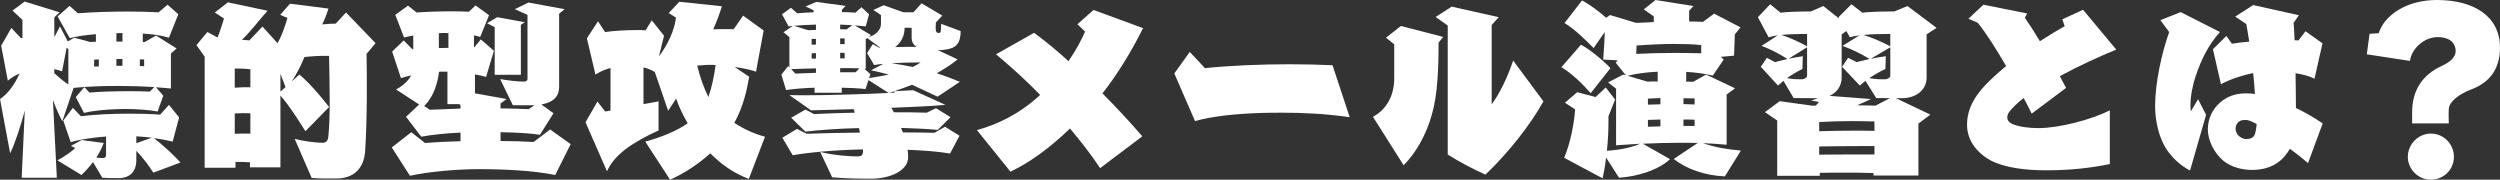 <?xml version="1.0" encoding="UTF-8"?><svg id="_レイヤー_2" xmlns="http://www.w3.org/2000/svg" viewBox="0 0 2573 184.92"><rect x="0" y="0" width="2573" height="184.92" fill="#333333" stroke="none"/><defs><style>.cls-1{fill:#fff;}</style></defs><g id="_レイヤー_1-2"><path class="cls-1" d="m162.21,114.77c-8.24-1.61-21.11-2.61-34.17-2.61-2.41,0-5.03.2-7.64.2-13.06.4-26.13,1.81-33.97,3.82l-8.44-16.28,8.84-10.25,5.23,5.63c11.46-1,25.73-1.41,40.2-1.41,7.44,0,14.88,0,21.91.4l4.62-4.62c-11.86-.8-24.72-1.21-37.79-1.21-15.68,0-31.36.6-45.23,2.01l-11.66,34.37c-3.62-7.04-6.83-14.27-9.65-21.91l4.02,80H22.31l3.22-69.14c-4.42,16.28-9.65,32.76-15.08,44.02L0,101.91c8.24-5.23,15.88-16.08,20.1-26.33-4.62,2.21-8.84,4.62-12.06,7.44L1.21,47.04l10.45-18.29,9.85,10.45c.6,0,1,0,1.61-.2v-18.49l-10.25-9.65L25.33,1.61l35.98,11.06-5.43,5.23v19.7h.4l5.43-10.45,8.04,15.48,6.63-3.82,16.48,4.42c1.81-.2,3.82-.2,5.83-.2v-7.84c-10.05.8-18.29,2.01-26.93,4.02l-12.46-22.31,12.26-10.85,8.64,7.64c15.08-1.21,32.76-1.81,50.65-1.81,11.06,0,21.91.2,32.36.8l9.25-7.84,11.05,9.85-9.65,24.12c-7.64-2.41-16.68-3.62-26.93-4.22v8.64h2.01l11.66-6.63,21.11,13.27-5.83,5.23v35.98c-4.62-.4-9.85-1-15.28-1.21l7.44,8.64-5.83,16.28ZM70.35,50.45l-1.81-1.21-4.62,24.12c-2.81-1-5.63-1.61-8.04-2.21v4.22c4.62,4.22,9.45,8.24,14.47,11.66v-36.58Zm87.44,127.24c-5.02-8.04-10.65-15.08-17.49-22.51v9.65c0,11.46-6.43,18.49-18.09,18.49-6.63,0-12.26,0-16.88-.4l-9.65-16.08c-3.62,4.82-7.64,9.25-11.86,13.27l-24.72-15.08c8.04-4.22,15.48-9.85,18.29-12.66l-4.42-2.21,11.06-6.03,22.71,3.01c-2.01,5.43-4.62,10.45-7.64,15.08,2.61.4,5.23.4,7.24.4,1.81,0,2.81-1.21,2.81-3.02v-19.09c-13.67,1-26.93,3.01-36.38,5.83l-7.64-22.31,9.85-13.07,8.24,8.64c14.87-1.81,32.36-2.61,49.45-2.61,11.05,0,22.11.2,32.16,1l9.05-10.05,10.45,12.87-6.63,24.92c-5.63-1.41-12.06-2.61-19.3-3.62,10.05,8.04,19.1,16.08,27.34,25.13l-27.94,10.45Zm-56.08-116.58c-1.61.2-3.22.2-4.82.2v7.24c1.61,0,3.22-.2,4.82-.2v-7.24Zm24.32-27.14c-2.01,0-4.22.2-6.23.2v8.64h6.23v-8.84Zm0,26.73h-6.23v7.04h6.23v-7.04Zm30.35,81c-5.03-.6-10.45-1.01-16.08-1.41v7.04l16.08-5.63Zm-8.04-80.6h-4.42v6.83c1.61,0,3.02.2,4.42.2v-7.04Z"/><path class="cls-1" d="m303.31,142.91c7.24,2.01,20.3,4.02,28.94,4.02,2.81,0,5.03-1.41,5.63-5.83,2.21-21.31,1.41-51.05.8-83.62-9.45-.2-17.89.4-25.33,1.21-3.42,8.24-7.64,16.88-13.07,25.12l7.84-7.04c9.25,7.44,22.51,22.71,30.55,33.37l-24.32,24.92c-7.44-11.66-15.68-25.12-25.73-36.78v73.97h-31.36v-5.23c-5.23-.4-10.25-.4-14.87-.4v6.03h-31.76V58.29l-8.44-11.86,11.26-13.47,10.45,5.63c3.01-7.64,5.02-14.47,6.63-19.5l-9.45-6.23,13.47-10.45,40.8,8.64c-9.45,10.65-16.68,20.5-26.33,29.95,2.61.2,5.23.2,7.64.6l13.47-14.27,15.48,17.09c4.82-8.44,7.64-17.29,10.25-25.93l-7.44-3.22,10.05-11.46,39.6,5.02c-1.61,5.23-3.82,10.85-6.43,16.28,4.62-.4,9.25-.8,13.87-.8l10.65-11.46,30.35,31.56-9.25,11.05c.4,21.51.8,64.92-1.41,99.7-1.21,18.29-11.86,28.54-29.55,28.54-9.85,0-17.29.2-25.53-.6l-17.49-40.2Zm-45.63-71.56c-5.63-.8-11.06-.8-16.08-.8v19.7c5.23-.4,10.85-.6,16.08-.4v-18.49Zm0,45.23c-5.23-.2-10.65-.2-16.08.2v20.9c5.23-.2,10.85-.2,16.08-.2v-20.9Zm30.95-40.6v18.29l5.23-4.62-5.23-13.67Z"/><path class="cls-1" d="m571.45,180.1c-22.51-4.62-52.86-6.03-79.2-6.03-19.09,0-49.45,2.21-70.35,6.83l-18.69-29.15,20.1-15.68,14.07,11.06c10.05-.8,22.92-1.41,36.58-1.81v-8.84c-14.27.6-30.15,2.21-40.4,4.22l-15.68-20.5,13.47-12.66-23.72-15.48c6.83-3.62,12.46-8.64,15.48-14.47-4.02,1.01-7.64,1.81-10.45,2.81l-9.04-27.34,11.86-11.46,8.84,9.04h1v-14.07c-3.62.6-6.83,1.41-9.45,2.01l-9.04-23.32,13.07-9.45,8.84,7.04c7.84-.6,22.71-1.21,36.38-1.21,6.43,0,12.46.2,17.49.4l6.83-6.43,13.87,10.05-9.05,22.31c-1.81-.6-4.02-1-6.43-1.61v12.66l7.04-8.44,13.47,11.66-8.04,26.93c-3.22-1-7.24-1.81-11.46-2.61v19.5l32.56,5.83-6.23,4.62v5.02c10.05.2,19.9.4,28.94.8l6.23-4.22c-.6.2-1.21.2-1.81.2h-20.7l-13.07-26.93c7.44,1.41,18.69,2.61,24.12,2.61,2.41,0,4.02-1,4.02-2.61V15.28l-13.07-5.83,14.07-6.83,37.19,6.83-5.63,4.62v75.17c0,10.25-6.03,16.08-18.29,18.29l12.46,9.04-13.87,22.11c-10.85-1.61-25.53-2.41-40.6-2.61v9.05c12.06,0,23.72.4,33.97,1l17.08-12.86,21.11,15.08-15.88,31.76Zm-97.49-72.16l-1.61-.8h-11.86v-33.37h-7.04c-.4,0-1,0-1.61.2-1.81,13.87-6.43,26.53-15.28,35.17l5.83,3.82,31.56-1.21v-3.82Zm-12.46-73.77c-1.41-.2-2.81-.2-4.42-.2-1.41,0-2.81,0-4.42.2h-1v15.28c3.22,0,6.63-.2,9.85-.2v-15.08Zm47.64,42.81V27.94l-7.84-4.02,10.45-6.23,28.34,5.23-4.02,2.61v51.46h-26.93Z"/><path class="cls-1" d="m770.64,184.12c-15.88-6.03-28.54-15.08-39.6-26.33-12.86,11.66-27.34,20.9-41.41,27.14l-25.53-39.2c16.88-4.62,33.17-11.26,43.62-18.89-4.42-7.84-8.64-16.08-11.86-25.33l-8.24,12.46-13.67-39.8c-3.62-2.21-7.44-3.82-11.66-4.82v37.79l15.48-2.81v29.95c-27.34,12.46-45.43,24.92-53.06,42.01l-22.11-50.45,12.26-21.31,8.04,10.25,5.43-1v-43.82c-6.03,1.61-11.66,4.22-15.48,6.83l-8.84-37.39,11.46-17.49,7.24,11.06c8.84-1.21,20.5-2.01,32.56-2.01,3.01,0,6.23,0,9.25.2l6.23-10.25,12.66,15.88-5.23,21.31c9.04-12.06,16.28-27.54,17.49-40l-7.44-4.62,10.85-11.66,43.82,4.62c-1.61,5.83-5.03,15.28-8.84,23.72,5.63-.2,11.06-.2,15.68-.2h5.43l9.65-13.87,21.11,15.28-7.84,42.41c-4.82-1.81-13.07-3.62-21.91-4.82l14.88,10.05c-2.41,14.07-6.03,30.55-15.28,47.44,9.45,6.23,20.7,11.46,31.56,14.27l-16.68,43.42Zm-53.07-116.58c2.81,11.66,6.63,22.31,11.46,32.36,3.62-10.25,6.03-21.71,7.44-32.96-2.01-.2-4.02-.2-6.03-.2-1.81,0-3.62,0-5.23.2l-7.64.6Z"/><path class="cls-1" d="m977.87,157.99c-13.67-2.21-27.94-3.22-43.82-3.82.4,2.21.6,4.42.6,6.63,0,1.21,0,2.41-.2,3.42-1.41,10.45-16.08,19.7-38.59,19.7-10.25,0-25.33-.2-39.4-1.41l-12.26-26.13c12.86,3.42,31.16,4.62,38.39,4.62,3.62,0,5.03-1.21,5.43-3.42.2-1,.2-2.21.2-3.82-29.75.6-56.88,3.22-72.36,6.03l-10.65-18.09,15.08-9.05,9.85,5.03c15.28-.6,34.77-1,54.87-1.21-.2-1.61-.6-3.22-1-4.62-20.9.4-41.21,2.01-55.08,3.62l-14.67-14.27,14.67-8.44,8.84,4.62c11.86-.6,26.53-1,42.01-1.41l-1.21-3.62-43.82,1.21-22.31-15.68c4.02,0,8.64.2,13.67.2,28.54,0,69.55-1.41,88.44-2.41l-20.7-13.27-3.02,9.25c-7.04-.8-15.48-1.21-24.52-1.41v5.23h-27.94v-5.23c-10.85.4-21.31,1.21-29.35,2.41l-4.82-15.88,7.04-8.84,1.21,1.41v-31.16l-6.03-5.03,9.45-6.43-4.22.4-6.83-12.46,9.25-6.63,6.43,5.63c4.62-.4,10.45-.8,16.88-1v-2.01l-8.24-4.02,10.85-4.62,30.35,4.02-3.82,4.02v2.41c4.82,0,9.65.2,13.87.6l6.23-5.63,7.84,7.24-3.42,12.46-11.26-1.01,16.68,10.05-2.61,2.01c7.44-2.01,12.86-7.44,12.86-13.47v-9.25l-7.84-5.23,10.65-4.82,20.3,7.24h10.25l8.44-9.25,21.31,12.66-6.63,7.04c0,2.01-.2,4.02-.2,5.63,0,1.41.2,2.41.4,3.42.4,1.21,1.61,1.81,2.61,1.81s2.01-.6,2.21-1.61c.2-1.41.4-3.62.4-5.63v-2.21l20.1,7.44c0,12.66-4.62,17.69-15.68,19.1-2.41.4-5.03.6-7.64.6l20.1,9.45c-5.23,4.62-13.27,9.65-21.31,14.27,7.44,2.41,15.48,5.43,23.72,8.84l-22.91,15.28c-9.25-4.42-18.49-8.64-26.33-12.26-5.43,2.21-11.86,4.42-18.09,6.63l19.3-1.01,33.17,15.08c-13.47,1.21-33.77,2.21-55.68,3.02l2.61,4.62c12.06,0,23.72,0,33.77.4l9.65-4.62,14.87,9.25-13.06,13.06c-11.06-1-23.72-1.61-37.79-2.01l1.81,4.62c11.66,0,22.71.2,32.56.4l10.85-6.23,14.87,9.25-9.65,18.29Zm-138.09-87.64c-10.05.2-19.3.6-25.53.8l4.42,4.62c5.83-.2,13.07-.6,21.11-.8v-4.62Zm0-45.03c-7.84.2-15.48.6-22.71,1.21l14.87,4.62c2.41-.2,5.03-.4,7.84-.4v-5.43Zm0,14.67h-4.42v6.03c1.41,0,2.81-.2,4.42-.2v-5.83Zm0,14.67c-1.61,0-3.02.2-4.42.2v5.43h4.42v-5.63Zm24.92-29.35v4.82c2.21,0,4.22,0,6.43.2l6.03-4.42-12.46-.6Zm4.62,14.27c-1.61,0-3.22,0-4.62-.2v6.03h4.62v-5.83Zm0,14.87c-1.61,0-3.22,0-4.62-.2v5.83h4.62v-5.63Zm15.28,15.88c-5.63-.2-12.46-.2-19.9-.2v4.22h15.88l4.02-4.02Zm9.85,10.05c7.64-1.21,14.47-2.41,20.3-3.62-5.63-1.61-11.86-3.01-18.29-4.42l12.66-6.63c-3.42.4-6.63.6-9.45,1.21l-7.24-12.26,5.83-9.25,6.43,3.62h1.21l-13.27-9.85-1.61,1.21v30.35h-1.41l6.23,5.63-1.41,4.02Zm25.53,13.67l-4.82,1.61,6.03-.4-1.21-1.21Zm22.51-29.75c-6.43,0-15.88.2-24.92.8,7.44,1,14.67,2.41,21.91,3.82,3.22-1.61,5.83-3.22,8.04-4.62h-5.03Zm-4.22-35.58c-2.21-.2-4.62-.2-7.24-.2,0,7.44-2.81,14.67-9.65,19.9,7.44-.2,14.67-.2,21.91-.2-3.01-2.01-5.02-5.03-5.02-9.05v-10.45Z"/><path class="cls-1" d="m1132.24,173.06c-8.84-13.47-19.7-27.34-30.96-40.8-22.71,21.71-42.41,35.38-61.31,44.42l-34.57-42.81c20.5-5.43,44.22-16.68,65.12-36.18-13.47-13.87-28.94-28.14-45.43-41.81l39.2-22.11c12.86,9.45,24.32,19.1,35.38,29.15,8.04-11.66,13.27-21.71,17.09-30.35l-7.84-7.64,16.48-14.67,51.06,18.69c-11.26,22.31-24.72,45.43-41.81,67.14,14.27,14.47,27.94,28.94,41,44.22l-43.42,32.76Z"/><path class="cls-1" d="m1389.12,120.6c-25.13-3.62-48.44-4.62-69.55-4.62-6.63,0-13.07,0-19.3.2-30.55.8-54.07,3.82-70.35,8.44l-21.31-49.04,15.88-22.11,15.68,16.68c24.72-2.61,56.48-4.02,87.04-4.02,15.48,0,30.55.4,44.22,1l17.69,53.47Z"/><path class="cls-1" d="m1413.03,120.2c12.66-6.63,21.91-20.3,21.91-39.6v-34.97l-8.44-6.83,15.28-12.06,43.62,11.26-4.82,5.83c0,26.53-1,53.67-6.83,73.77-6.03,21.71-16.68,40-29.15,52.46l-31.56-49.85Zm76.98-93.87l-12.46-8.84,16.48-10.65,48.44,10.85-7.24,8.04v81.61c8.24-10.85,16.48-28.14,22.11-45.02l31.16,42.01c-13.47,24.12-35.98,52.86-59.7,75.38-12.06-5.23-28.94-14.27-38.79-20.7V26.33Z"/><path class="cls-1" d="m1637.15,95.88c-9.04-10.25-19.5-20.3-30.15-26.73l20.1-23.12c7.24,3.62,22.51,15.48,30.35,24.12l-20.3,25.73Zm138.09,85.63c-20.9-.8-40-7.84-52.66-17.89l24.72-16.48c-6.23-.2-12.26-.2-18.49-.2-12.86,0-25.73.4-37.99,1l27.94,15.88c-11.46,10.85-32.96,17.89-52.46,19.09l-13.27-20.7c-.8,6.83-2.01,14.07-3.62,21.31l-39.6-21.11c6.43-14.67,10.65-37.19,11.26-49.85l-10.45-6.83,12.66-10.85,18.89,5.02,10.45-9.85,9.65,12.46-6.83,17.09v4.82c0,9.05-.4,19.5-1.61,30.75,13.07-.8,24.92-3.22,34.17-7.24l-24.72,1.61v-58.29l-8.24-6.43,15.48-8.04,2.81.8-10.45-13.06,2.01-2.41-14.88-.8c1.01-12.66,1.41-21.91,1.61-28.34l-11.46,16.48c-8.44-8.44-19.3-19.3-29.95-25.73l18.09-23.32c7.64,4.42,16.28,10.25,24.72,17.89l4.02-2.81,26.73,8.04c6.23-.2,12.26-.4,18.29-.8v-5.83l-10.25-7.24,12.06-9.65,39,6.23-4.42,4.82v11.06c5.43,0,10.25.2,14.27.4l11.46-8.44,27.14,14.07-5.83,7.24-.8,21.91-13.67,1.21,3.01,2.81-11.26,16.48c-8.24-2.01-17.49-3.22-27.34-3.82v10.05c2.21,0,4.62,0,7.04.2l13.47-7.44,29.75,14.07-8.64,6.43v51.66c-8.04-.8-16.28-1.21-24.32-1.61,12.26,4.42,25.53,6.43,38.99,7.64l-16.48,26.53Zm-69.15-107.74c-12.06.6-23.12,2.21-30.95,4.22l20.3,6.03c3.42-.2,7.04-.2,10.65-.2v-10.05Zm44.82-27.34c-7.44-1-19.9-1.21-28.74-1.21-7.24,0-20.7.4-37.79,1.61l-.4,8.64c11.06-.6,24.52-1,40.6-1,8.24,0,16.88.2,26.33.4v-8.44Zm-42.01,54.47l-12.86.6v6.23l12.86-.4v-6.43Zm0,22.11l-12.86.4v7.04l12.86-.4v-7.04Zm35.18-21.71c-4.02,0-7.84-.2-11.46-.2v6.03l11.46.4v-6.23Zm0,21.91c-3.62-.2-7.44-.2-11.46-.2v6.63h11.46v-6.43Z"/><path class="cls-1" d="m1928.2,180.7v-2.61c-10.85-.4-21.51-.4-31.56-.4-8.44,0-16.28,0-23.72.2v3.01h-43.82v-56.88l-12.66-8.64,15.28-11.26,33.17,4.62h3.82c1.41-1.41,2.61-2.81,3.42-3.82l-8.04-1.41,6.83-2.41c-8.24,0-17.69-.2-24.92-.2l-10.45-17.69-5.63,4.82-17.69-19.3,6.23-9.25,8.24,4.42,12.86-3.22c-7.84-5.03-17.69-10.25-26.53-13.47l16.68-10.85c-3.62.6-6.83,1.21-9.45,2.01l-11.06-20.7,12.66-13.27,10.65,8.64c4.62-.6,15.48-1.21,25.53-1.21h5.63l12.86-5.63,16.48,13.07-.8-1.61,13.27-13.27,11.26,8.64c4.82-.6,16.28-1.21,26.93-1.21h5.83l13.67-5.63,29.95,22.51-10.25,6.63v44.42c0,12.66-10.65,21.31-25.53,21.31h-6.03l35.38,16.88-12.26,9.25v53.47h-46.23Zm-68.34-145.73h-4.62c-5.83,0-14.27.2-21.71,1,9.05,3.01,18.29,7.24,26.33,11.66v-12.66Zm0,13.67l-19.1,11.86c4.82-1,9.65-2.01,14.67-2.61l-.4,13.07c-5.63,2.81-11.06,6.03-15.88,9.45,6.23,1.21,11.46,1.21,14.87,1.21s5.83-2.01,5.83-3.42v-29.55Zm69.35,76.38c-7.84-.2-15.48-.4-22.92-.4-12.26,0-23.52.4-33.97,1v9.45c11.46-.4,24.12-.6,36.58-.6,6.83,0,13.67,0,20.3.2v-9.65Zm0,25.33h-15.08c-13.87,0-28.34.2-41.81.4v8.44c12.86-.2,26.53-.2,40-.2h16.88v-8.64Zm15.88-49.25c-5.03-.2-9.85-.2-14.07-.2l-11.06-17.69c-2.21,1.61-4.02,3.22-5.83,4.82l-18.29-19.3,6.23-9.25,8.64,4.42,13.47-3.22c-8.24-5.03-18.69-10.25-27.94-13.47l17.49-10.85c-3.82.6-7.24,1.21-9.85,2.01l-3.62-6.43-4.82,3.42v44.42c0,8.64-4.82,15.48-12.46,18.89l42.61,3.22c-4.22,2.01-9.25,4.42-14.27,6.43l18.89.4,14.87-7.64Zm.4-66.13h-4.62c-6.23,0-14.88.2-22.92,1,9.45,3.01,19.3,7.24,27.54,11.66v-12.66Zm0,13.67l-20.1,11.86c5.03-1,10.25-2.01,15.48-2.61l-.4,13.07c-5.83,2.81-11.66,6.03-16.68,9.45,6.63,1.21,12.06,1.21,15.68,1.21s6.03-2.01,6.03-3.42v-29.55Z"/><path class="cls-1" d="m2171.41,168.84c-19.3,4.02-40.4,6.43-65.93,6.43-20.1,0-42.01-2.41-56.88-10.25-13.47-7.44-24.12-20.1-24.12-36.58,0-17.89,9.45-32.16,23.92-46.03,5.02-4.82,10.45-9.65,16.28-14.47-10.25-17.49-20.91-34.57-29.35-44.62l-9.45-4.02,15.48-14.47,45.02,9.04-2.41,4.42c4.42,6.23,9.85,14.67,15.48,24.12,9.45-6.03,18.29-11.46,25.53-15.48l-2.41-7.04,21.31-9.85,34.17,41c-17.29,7.04-38.39,16.68-58.09,27.34l6.43,12.06-35.38,26.53c-2.21-4.62-5.03-10.05-8.24-16.08-7.24,5.63-11.05,9.65-14.27,13.47-1.61,2.01-2.61,4.22-2.61,6.43,0,2.81,1.81,5.63,6.23,7.24,7.24,2.81,17.29,3.82,25.73,3.82,21.71,0,55.08-8.84,73.57-18.29v55.28Z"/><path class="cls-1" d="m2254.02,175.48c-9.25-4.62-19.1-13.27-25.53-23.92-5.83-9.85-10.45-25.33-10.45-42.41,0-23.92,6.83-54.67,14.47-76.18l-9.04-12.26,20.9-8.24,40.4,20.5c-12.46,14.07-19.3,28.54-24.92,45.23-3.22,9.25-5.43,21.11-5.43,30.15,0,2.41.2,4.42.4,6.23l7.44-12.46,8.24,16.08-16.48,57.29Zm121.41-7.64c-5.03-4.22-11.86-9.85-18.69-14.67-1.41,2.41-3.02,4.82-5.23,7.44-9.04,10.85-21.51,14.27-33.57,14.27-10.45,0-21.91-2.81-30.15-9.85-8.44-7.44-15.48-19.7-15.48-31.96,0-11.06,5.03-21.31,13.07-27.94,6.63-5.63,15.08-9.04,25.93-9.04,3.01,0,6.23.2,9.45.6-.4-6.83-1.01-14.07-1.81-21.51-11.05,2.21-23.72,6.43-33.17,11.46l-8.24-35.98,13.87-13.67,5.63,8.04c4.42-.8,10.65-1.61,17.89-2.21l-3.01-18.09-11.46-7.64,18.49-11.86,47.04,10.45-5.43,7.84c.4,4.82.8,10.85,1.01,17.89,1.41,0,2.81.2,4.02.2l7.24-9.45,17.49,12.46-8.24,36.38c-5.43-2.81-12.06-4.42-19.5-5.63.2,13.27.4,26.13.4,35.78,8.84,4.22,18.49,9.65,27.54,15.88l-15.08,40.8Zm-64.32-44.42c-4.82,0-6.63,1.21-8.24,3.22-1.81,2.01-2.01,4.62-2.01,6.43,0,1.61,1.21,4.22,2.21,5.63,2.21,2.61,5.43,4.42,8.84,4.42,4.62,0,7.24-1.81,8.44-4.02,1-2.21,1.81-6.63,2.21-11.46-4.42-2.41-8.44-4.22-11.46-4.22Z"/><path class="cls-1" d="m2482.55,127.03v-11.05c0-23.32,10.65-39,30.75-48.24,9.25-4.22,14.07-9.45,14.07-15.08,0-7.64-5.23-14.47-18.69-14.47s-26.73,11.66-28.34,24.52l-44.42-6.83,2.81-21.11,9.45-.6c5.63-18.29,28.34-34.17,59.9-34.17,38.79,0,64.92,17.29,64.92,49.04,0,22.91-11.66,36.18-29.15,42.81-12.86,4.82-22.92,12.66-23.52,19.9-.2,2.41-.2,4.82-.2,7.04,0,4.62.2,8.24.2,8.24h-37.79Zm19.3,57.89c-13.07,0-23.72-10.65-23.72-23.52s10.65-23.92,23.72-23.92,23.72,10.65,23.72,23.92-10.65,23.52-23.72,23.52Z"/></g></svg>